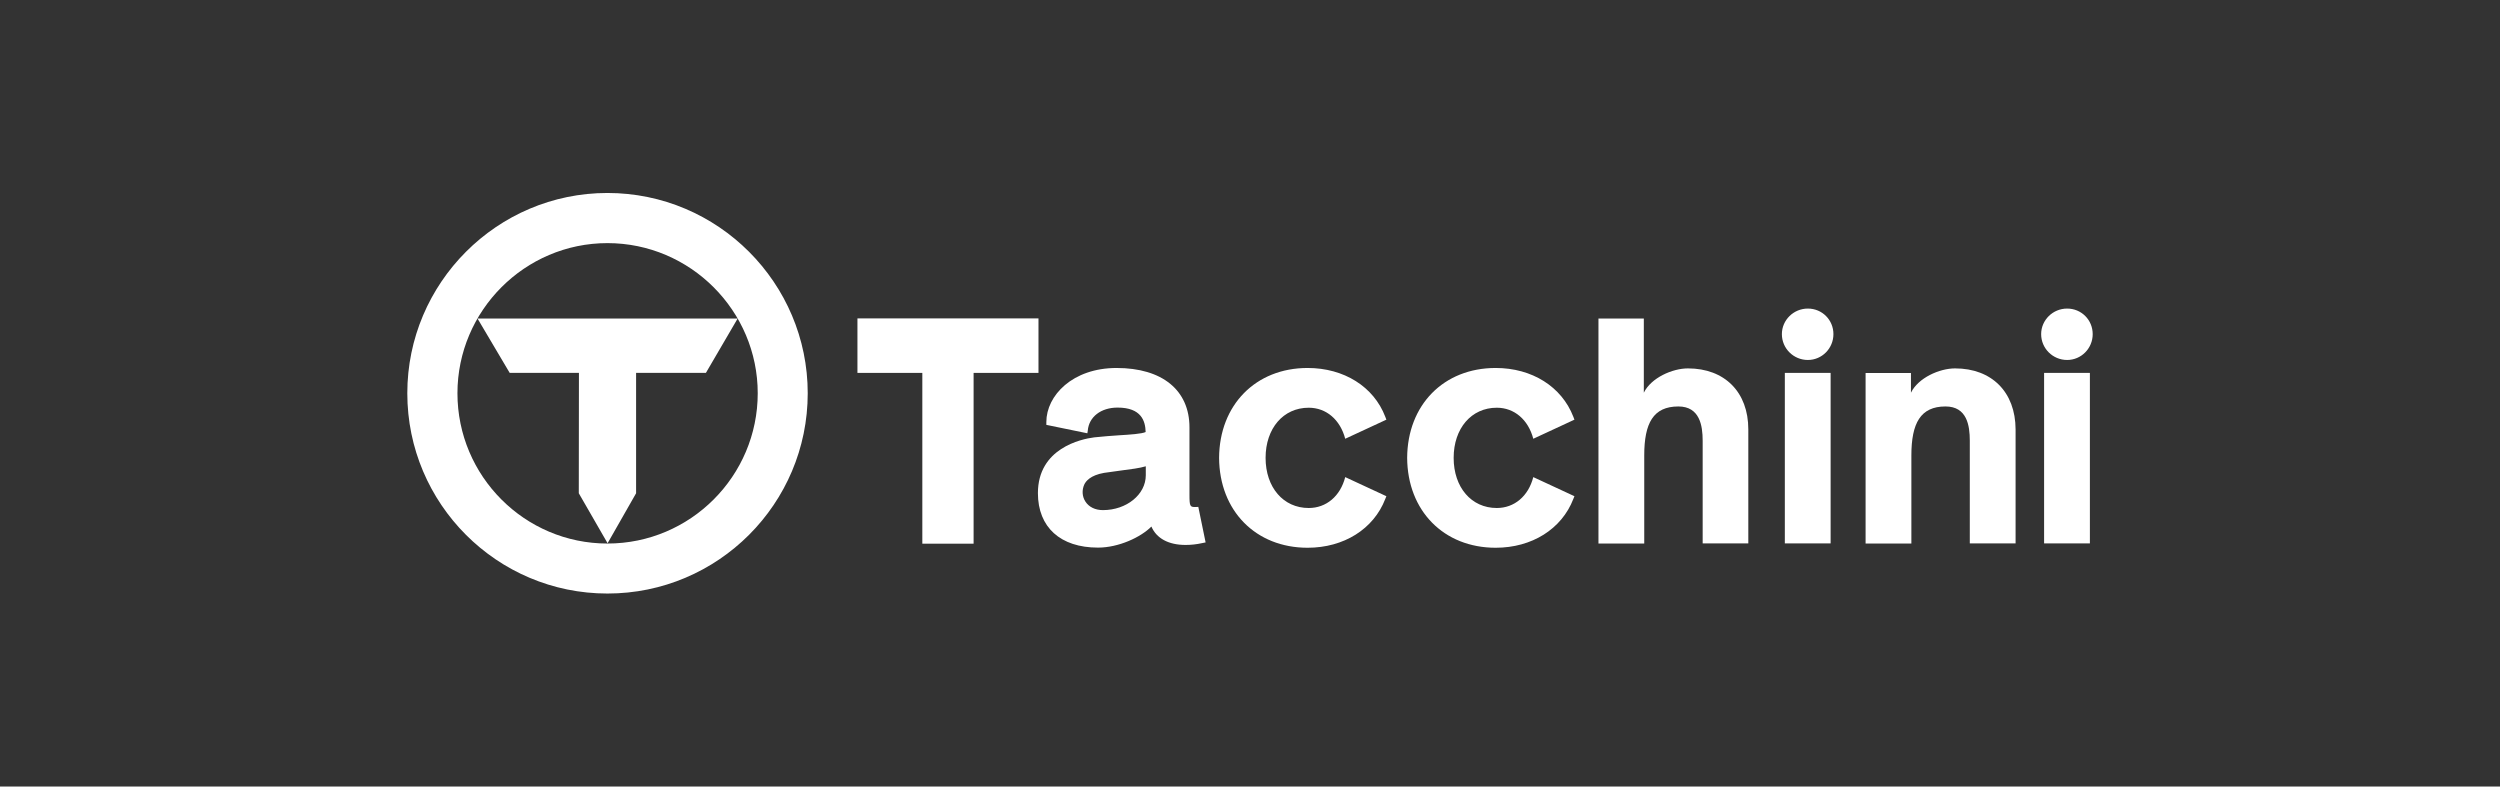 <svg xml:space="preserve" style="enable-background:new 0 0 178 56;" viewBox="0 0 178 56" y="0px" x="0px" xmlns:xlink="http://www.w3.org/1999/xlink" xmlns="http://www.w3.org/2000/svg" id="Layer_1" version="1.1">
<rect x="0" y="0" width="178" height="56" fill="#333333" stroke="none"/>
<style type="text/css">
	.st0{fill:#FFFFFF;}
	.st1{fill-rule:evenodd;clip-rule:evenodd;fill:#FFFFFF;}
	.st2{fill:url(#SVGID_1_);}
	
		.st3{clip-path:url(#SVGID_00000174577811823309113010000005305222648943127178_);fill:#FFFFFF;stroke:#231F20;stroke-width:0.575;stroke-miterlimit:10;}
	.st4{clip-path:url(#SVGID_00000174577811823309113010000005305222648943127178_);fill:#231F20;}
	.st5{clip-path:url(#SVGID_00000174577811823309113010000005305222648943127178_);fill:#FFFFFF;}
	.st6{opacity:0.5;fill:url(#SVGID_00000076567853923188459040000011863722084331285378_);}
	.st7{fill:#D0D2D3;}
	.st8{fill:url(#SVGID_00000054973501854639419060000014915140930648343736_);}
	.st9{fill:url(#SVGID_00000075150411708991654310000009560789640610812295_);}
	.st10{fill:url(#SVGID_00000147921189040369176630000007371222671068857485_);}
	.st11{fill:#231F20;}
	.st12{fill:none;}
	.st13{fill:url(#SVGID_00000042734958802974402260000000360010340219691176_);}
	.st14{opacity:0.8;fill:url(#SVGID_00000041273064308332155360000008931646793069640358_);}
	.st15{clip-path:url(#SVGID_00000140708800966844772570000004694970974361490068_);fill:#323031;}
	.st16{clip-path:url(#SVGID_00000140708800966844772570000004694970974361490068_);fill:#FFFFFF;}
	.st17{opacity:0.5;fill:url(#SVGID_00000145047153745109657400000000554962607075816093_);}
	.st18{opacity:0.65;fill:url(#SVGID_00000012464016821230811670000009954102043371195273_);}
	.st19{fill:url(#SVGID_00000049205371769738537410000015085330906605677210_);}
	.st20{clip-path:url(#SVGID_00000072257225254937756320000007659429059692837776_);}
	.st21{fill:#323031;}
	.st22{opacity:0.5;fill:url(#SVGID_00000049184057082259054590000011352389490494773183_);}
	.st23{opacity:0.65;fill:url(#SVGID_00000080910480867446502550000004211724903036659885_);}
</style>
<g>
	<path d="M29,28c0,7.87,6.39,14.26,14.25,14.26c7.87,0,14.26-6.39,14.26-14.26c0-7.85-6.39-14.26-14.26-14.26
		C35.39,13.74,29,20.15,29,28 M32.57,28c0-5.87,4.79-10.69,10.68-10.69c5.9,0,10.7,4.82,10.7,10.69c0,5.9-4.8,10.7-10.7,10.7
		C37.36,38.7,32.57,33.9,32.57,28" class="st0"></path>
	<path d="M85.12,36.1c-0.38,0-0.43-0.03-0.43-0.86v-4.81c0-2.65-1.94-4.23-5.19-4.23c-3.13,0-5,1.96-5,3.85v0.2
		l2.92,0.6l0.03-0.19c0.08-0.98,0.94-1.64,2.12-1.64c1.7,0,1.98,0.96,2,1.74c-0.26,0.13-1.17,0.19-1.86,0.23
		c-0.55,0.04-1.18,0.08-1.8,0.15c-0.94,0.12-4.01,0.78-4.01,3.97c0,2.43,1.6,3.88,4.28,3.88c1.47,0,3.05-0.74,3.8-1.5
		c0.36,0.84,1.22,1.31,2.43,1.31c0.38,0,0.78-0.04,1.18-0.13l0.25-0.05l-0.52-2.53L85.12,36.1z M78.53,36.32
		c-0.55,0-1-0.22-1.25-0.61c-0.23-0.35-0.26-0.81-0.08-1.21c0.11-0.24,0.44-0.66,1.4-0.83c0.4-0.06,0.82-0.12,1.22-0.17
		c0.7-0.09,1.33-0.17,1.76-0.3v0.64C81.58,35.21,80.21,36.32,78.53,36.32" class="st0"></path>
	<polygon points="73.94,22.67 61.05,22.67 61.05,26.55 65.67,26.55 65.67,38.71 69.32,38.71 69.32,26.55 73.94,26.55" class="st0"></polygon>
	<path d="M128.72,21.97c-1.02,0-1.85,0.82-1.85,1.82c0,1.02,0.83,1.84,1.85,1.84c1.01,0,1.82-0.83,1.82-1.84
		C130.54,22.78,129.74,21.97,128.72,21.97" class="st0"></path>
	<rect height="12.14" width="3.26" class="st0" y="26.55" x="127.08"></rect>
	<path d="M139.2,26.23c-1.11,0-2.62,0.67-3.14,1.73v-1.4h-3.23v12.14h3.26v-6.27c0-2.3,0.65-3.49,2.43-3.49
		c1.53,0,1.73,1.36,1.73,2.44v7.31h3.26v-8.12C143.5,27.92,141.82,26.23,139.2,26.23" class="st0"></path>
	<path d="M120.18,26.23c-1.11,0-2.62,0.67-3.14,1.73v-5.28h-3.23v16.02h3.26v-6.27c0-2.3,0.64-3.49,2.43-3.49
		c1.52,0,1.73,1.36,1.73,2.44v7.31h3.25v-8.12C124.48,27.92,122.8,26.23,120.18,26.23" class="st0"></path>
	<rect height="12.14" width="3.26" class="st0" y="26.55" x="145.54"></rect>
	<path d="M147.18,21.97c-1.02,0-1.85,0.82-1.85,1.82c0,1.02,0.83,1.84,1.85,1.84c1.01,0,1.82-0.83,1.82-1.84
		C149,22.78,148.2,21.97,147.18,21.97" class="st0"></path>
	<path d="M93.18,36.17c-1.81,0-3.07-1.47-3.07-3.57c0-2.1,1.26-3.57,3.07-3.57c1.25,0,2.24,0.85,2.6,2.21l2.93-1.36
		l-0.08-0.21c-0.82-2.14-2.94-3.47-5.53-3.47c-3.69,0-6.28,2.63-6.3,6.4c0.02,3.77,2.61,6.4,6.3,6.4c2.58,0,4.7-1.33,5.53-3.47
		l0.08-0.2l-2.93-1.36C95.43,35.33,94.43,36.17,93.18,36.17" class="st0"></path>
	<path d="M106.57,36.17c-1.81,0-3.07-1.47-3.07-3.57c0-2.1,1.26-3.57,3.07-3.57c1.25,0,2.24,0.85,2.6,2.21l2.93-1.36
		l-0.08-0.21c-0.83-2.14-2.94-3.47-5.53-3.47c-3.7,0-6.28,2.63-6.3,6.4c0.02,3.77,2.61,6.4,6.3,6.4c2.58,0,4.7-1.33,5.53-3.47
		l0.08-0.2l-2.93-1.36C108.82,35.33,107.82,36.17,106.57,36.17" class="st0"></path>
	<polygon points="45.29,26.55 45.29,35.12 43.26,38.68 41.21,35.12 41.22,26.55 36.29,26.55 34,22.68 52.52,22.68 
		50.26,26.55" class="st0"></polygon>
</g>
</svg>
